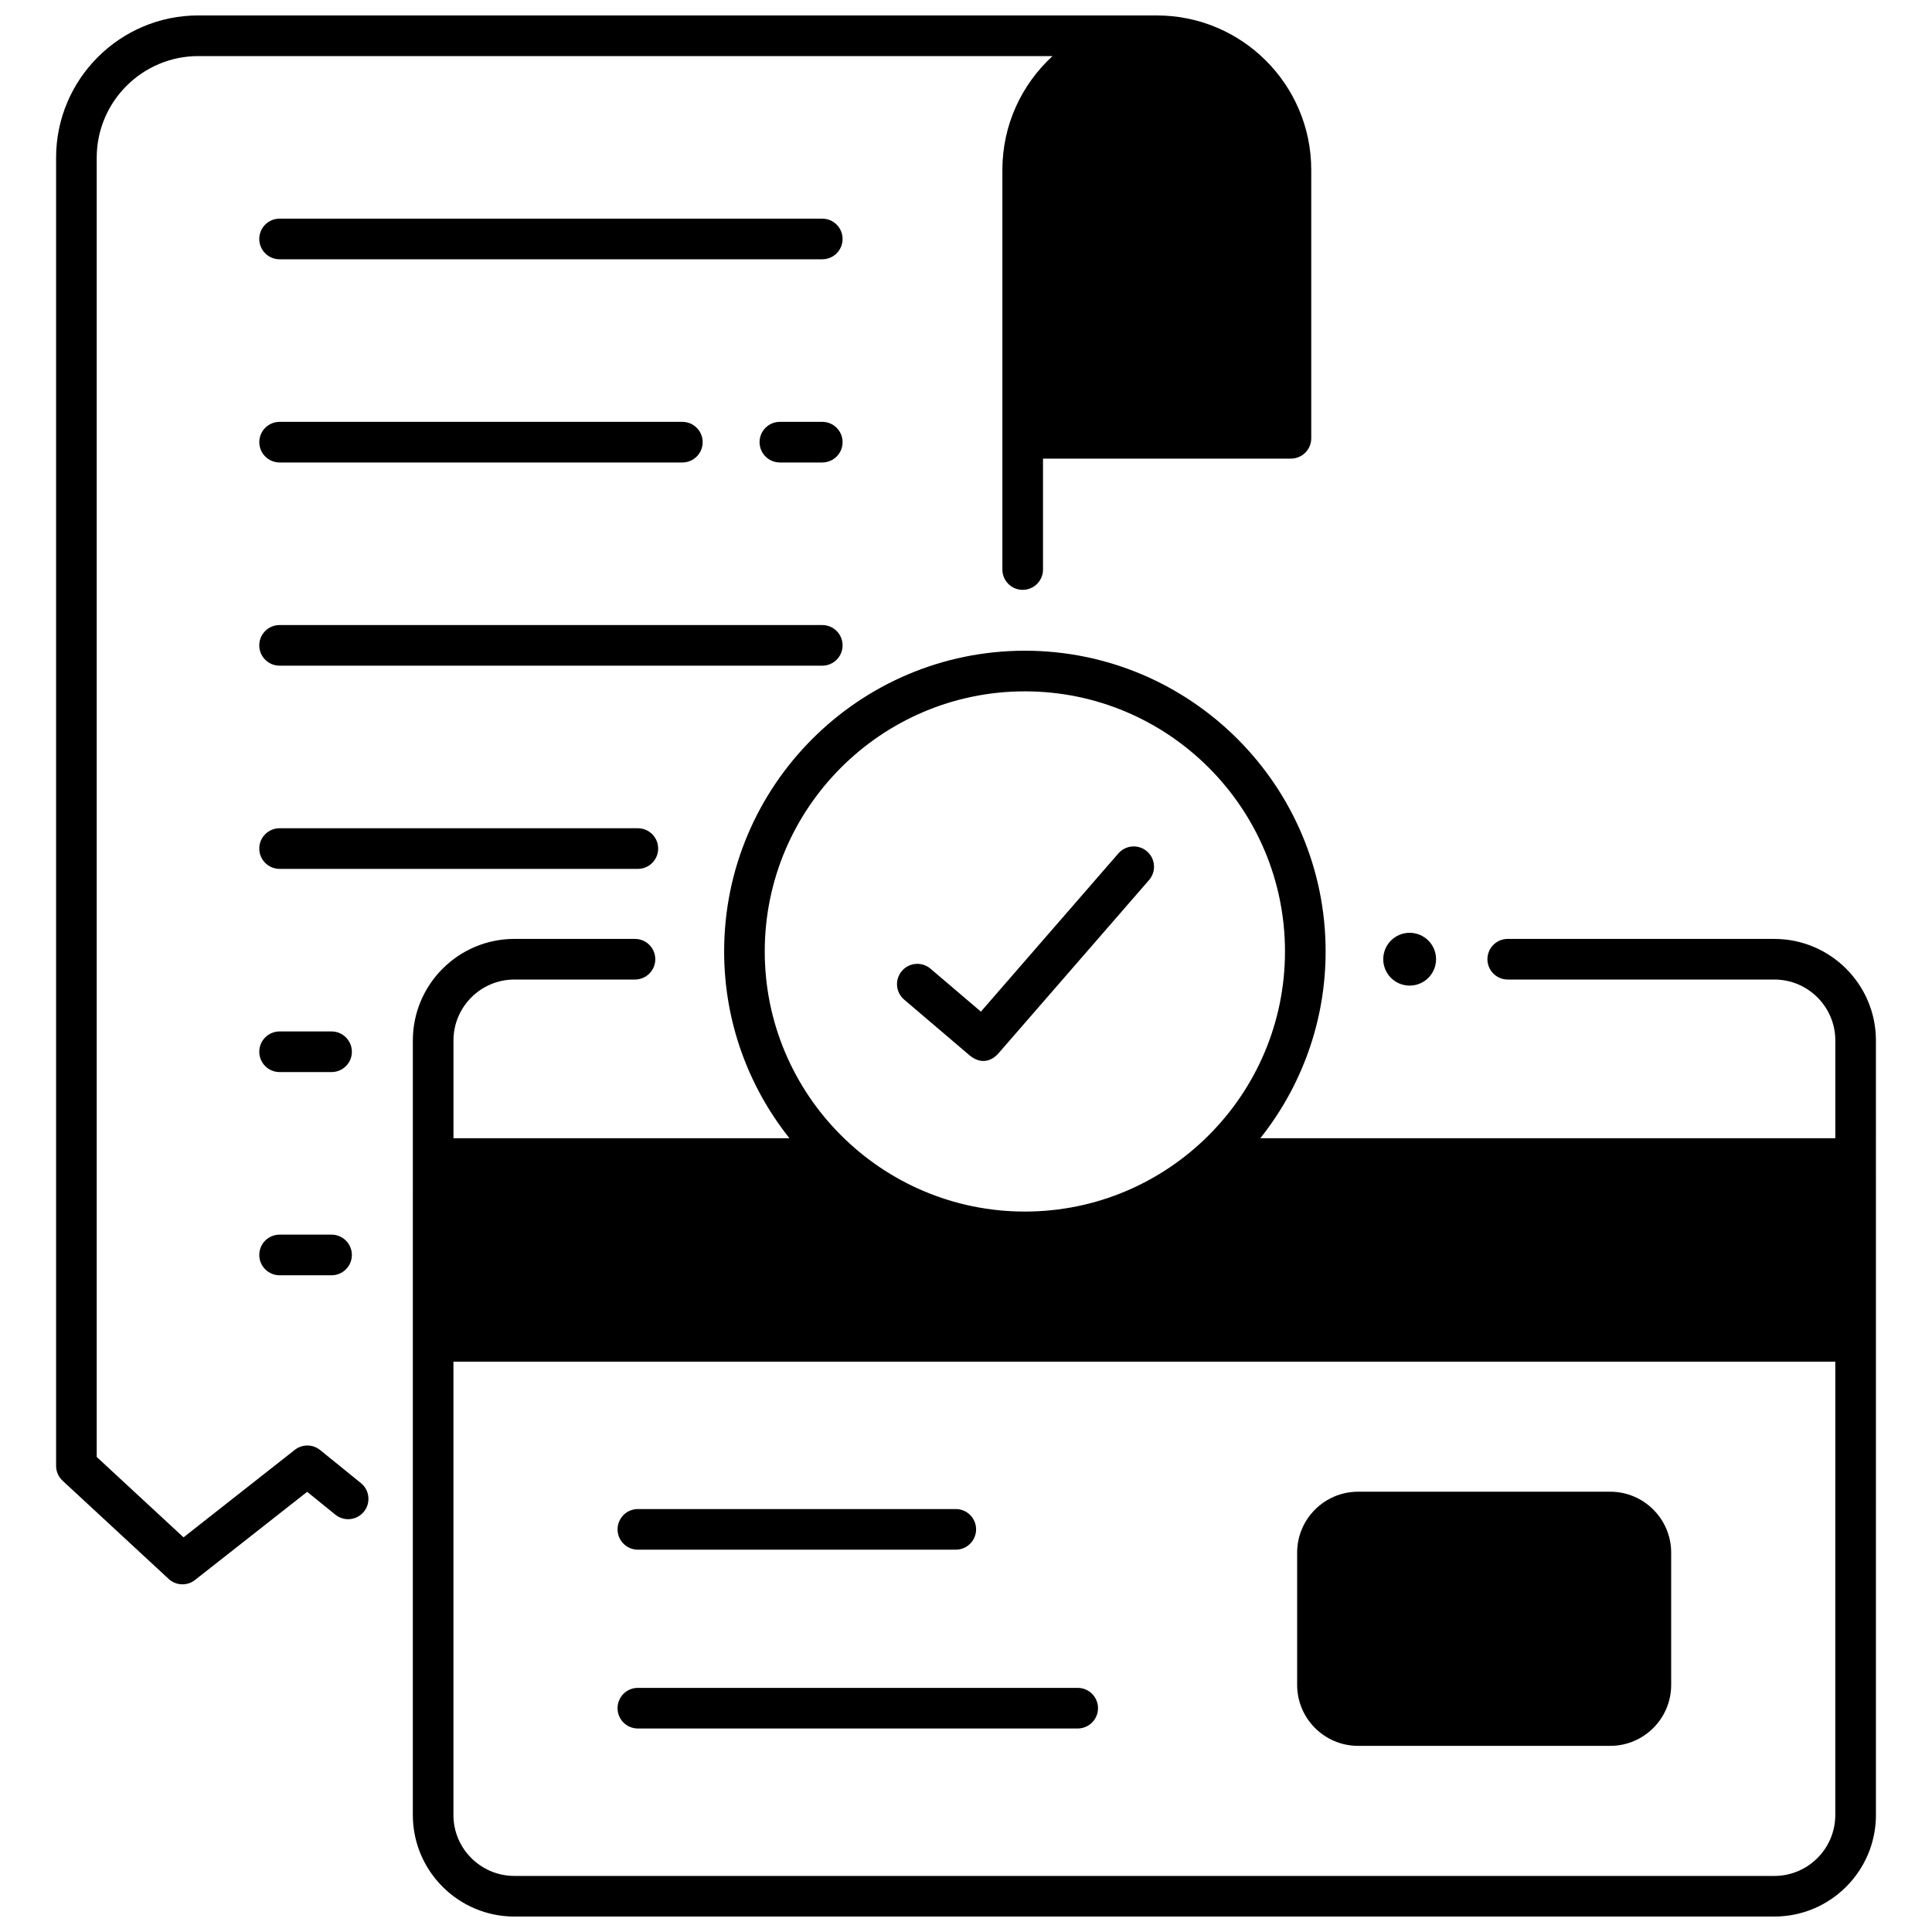 <?xml version="1.0" encoding="UTF-8"?>
<!-- Uploaded to: SVG Repo, www.svgrepo.com, Generator: SVG Repo Mixer Tools -->
<svg width="800px" height="800px" version="1.1" viewBox="144 144 512 512" xmlns="http://www.w3.org/2000/svg">
 <defs>
  <clipPath id="b">
   <path d="m253 316h389v335.9h-389z"/>
  </clipPath>
  <clipPath id="a">
   <path d="m158 148.09h334v415.91h-334z"/>
  </clipPath>
 </defs>
 <path d="m361.91 212.71h-143.82c-2.973 0-5.383-2.41-5.383-5.383 0-2.973 2.41-5.383 5.383-5.383h143.82c2.973 0 5.383 2.41 5.383 5.383 0.004 2.973-2.406 5.383-5.379 5.383z"/>
 <path d="m361.91 266.56h-11.234c-2.973 0-5.383-2.41-5.383-5.383 0-2.973 2.41-5.383 5.383-5.383h11.234c2.973 0 5.383 2.41 5.383 5.383 0 2.973-2.41 5.383-5.383 5.383z"/>
 <path d="m324.83 266.56h-106.73c-2.973 0-5.383-2.41-5.383-5.383 0-2.973 2.41-5.383 5.383-5.383h106.73c2.973 0 5.383 2.41 5.383 5.383 0.004 2.973-2.406 5.383-5.379 5.383z"/>
 <path d="m361.91 320.41h-143.82c-2.973 0-5.383-2.41-5.383-5.383s2.41-5.383 5.383-5.383h143.82c2.973 0 5.383 2.41 5.383 5.383 0.004 2.973-2.406 5.383-5.379 5.383z"/>
 <path d="m313.04 374.26h-94.945c-2.973 0-5.383-2.41-5.383-5.383s2.41-5.383 5.383-5.383h94.941c2.973 0 5.383 2.41 5.383 5.383s-2.406 5.383-5.379 5.383z"/>
 <path d="m231.87 428.11h-13.777c-2.973 0-5.383-2.41-5.383-5.383 0-2.973 2.41-5.383 5.383-5.383h13.773c2.973 0 5.383 2.41 5.383 5.383 0 2.969-2.406 5.383-5.379 5.383z"/>
 <path d="m231.87 481.96h-13.777c-2.973 0-5.383-2.41-5.383-5.383 0-2.973 2.41-5.383 5.383-5.383h13.773c2.973 0 5.383 2.41 5.383 5.383 0 2.973-2.406 5.383-5.379 5.383z"/>
 <path d="m397.29 554.68h-84.246c-2.973 0-5.383-2.41-5.383-5.383 0-2.973 2.41-5.383 5.383-5.383h84.25c2.973 0 5.383 2.41 5.383 5.383-0.004 2.973-2.414 5.383-5.387 5.383z"/>
 <path d="m429.6 602.07h-116.56c-2.973 0-5.383-2.41-5.383-5.383s2.41-5.383 5.383-5.383h116.56c2.973 0 5.383 2.41 5.383 5.383-0.004 2.973-2.414 5.383-5.387 5.383z"/>
 <path d="m570.73 606.67h-66.824c-8.902 0-16.148-7.242-16.148-16.148v-35.055c0-8.902 7.242-16.148 16.148-16.148h66.824c8.902 0 16.148 7.242 16.148 16.148v35.055c0 8.906-7.242 16.148-16.148 16.148z"/>
 <g clip-path="url(#b)">
  <path d="m614.23 392.82h-70.664c-2.973 0-5.383 2.41-5.383 5.383s2.41 5.383 5.383 5.383h70.664c8.902 0 16.148 7.242 16.148 16.148v25.906h-152.38c10.816-13.605 17.305-30.805 17.305-49.496 0-43.945-35.754-79.695-79.699-79.695-43.945 0-79.699 35.75-79.699 79.695 0 18.691 6.484 35.891 17.305 49.496h-89.035v-25.906c0-8.902 7.242-16.148 16.148-16.148h31.953c2.973 0 5.383-2.41 5.383-5.383s-2.41-5.383-5.383-5.383h-31.953c-14.84 0-26.914 12.074-26.914 26.914l-0.004 205.26c0 14.84 12.074 26.914 26.914 26.914l333.91-0.004c14.84 0 26.914-12.074 26.914-26.914l-0.004-205.25c0-14.84-12.07-26.914-26.91-26.914zm-198.63-65.605c38.012 0 68.934 30.922 68.934 68.93 0 38.008-30.926 68.93-68.934 68.93-38.012 0-68.934-30.922-68.934-68.93-0.004-38.008 30.922-68.93 68.934-68.93zm214.77 297.78c0 8.902-7.242 16.148-16.148 16.148l-333.91-0.004c-8.902 0-16.148-7.242-16.148-16.148v-120.14h366.21z"/>
 </g>
 <path d="m524.57 398.2c0 3.863-3.133 6.996-7 6.996-3.863 0-6.996-3.133-6.996-6.996s3.133-6.996 6.996-6.996c3.867 0 7 3.133 7 6.996"/>
 <g clip-path="url(#a)">
  <path d="m450.58 148.09h-254.02c-20.785 0-37.695 16.91-37.695 37.691v346.68c0 1.5 0.625 2.93 1.727 3.949l28.105 26.023c1.945 1.801 4.906 1.914 6.981 0.281l29.723-23.367 7.469 6.055c2.309 1.871 5.699 1.52 7.57-0.793 1.871-2.309 1.52-5.699-0.789-7.57l-10.809-8.762c-1.953-1.582-4.738-1.605-6.715-0.051l-29.488 23.184-23.008-21.301v-344.32c0-14.848 12.078-26.926 26.93-26.926h226.37c-8.164 7.484-13.289 18.234-13.289 30.16v105.91c0 2.973 2.41 5.383 5.383 5.383s5.383-2.41 5.383-5.383v-29.395h65.703c2.973 0 5.383-2.41 5.383-5.383v-71.156c0-22.555-18.348-40.906-40.906-40.906z"/>
 </g>
 <path d="m401.02 423.74-17.41-14.832c-2.266-1.93-2.535-5.324-0.605-7.586 1.93-2.266 5.324-2.535 7.59-0.605l13.352 11.375 36.434-41.93c1.949-2.242 5.352-2.481 7.594-0.531 2.246 1.949 2.484 5.348 0.531 7.594l-39.93 45.953c-1.066 1.219-3.898 3.484-7.555 0.562z"/>
</svg>